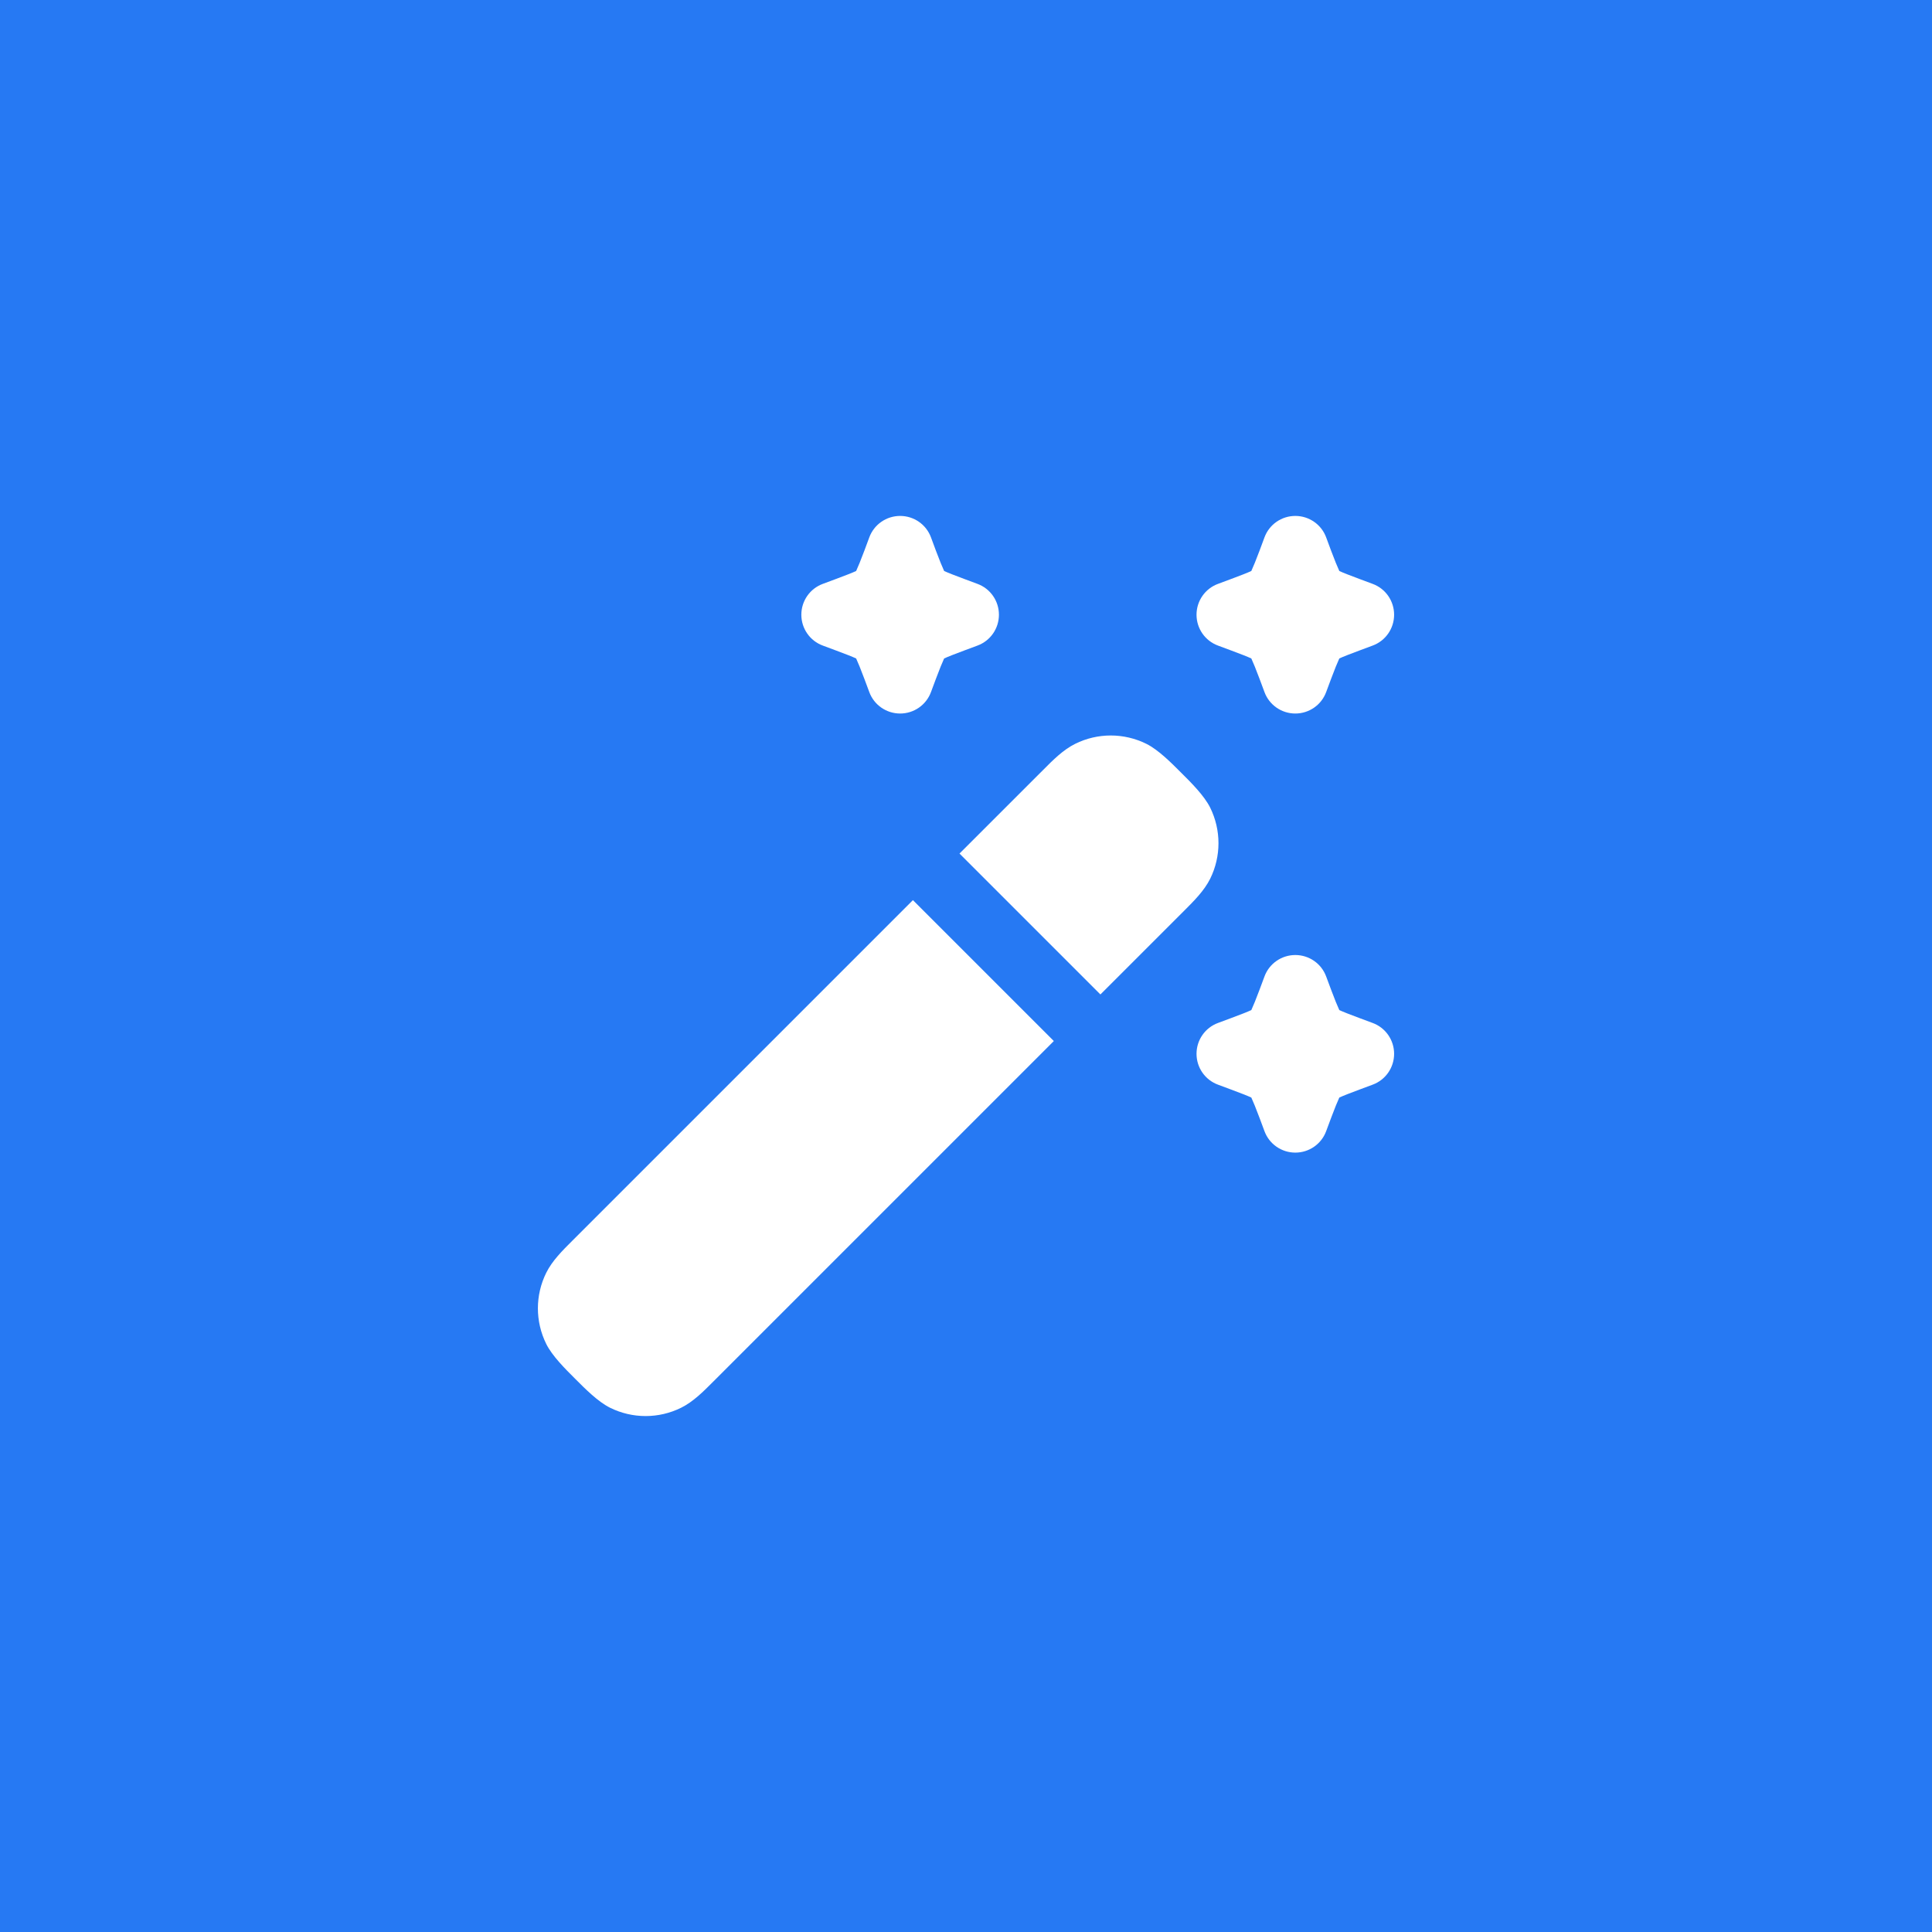 <svg width="44" height="44" viewBox="0 0 44 44" fill="none" xmlns="http://www.w3.org/2000/svg">
<rect width="44" height="44" fill="#2679F3"/>
<path d="M29.5 21.75C29.186 21.75 28.905 21.945 28.797 22.24L28.686 22.538C28.609 22.746 28.536 22.923 28.498 23.004C28.417 23.042 28.246 23.109 28.038 23.186L27.74 23.297C27.445 23.405 27.25 23.686 27.25 24C27.25 24.314 27.445 24.595 27.74 24.703L28.038 24.814C28.246 24.891 28.417 24.958 28.498 24.996C28.536 25.077 28.609 25.254 28.686 25.462L28.797 25.76C28.905 26.055 29.186 26.25 29.5 26.25C29.814 26.25 30.095 26.055 30.203 25.76L30.314 25.462C30.391 25.254 30.464 25.077 30.502 24.996C30.583 24.958 30.754 24.891 30.962 24.814L31.26 24.703C31.555 24.595 31.75 24.314 31.75 24C31.75 23.686 31.555 23.405 31.26 23.297L30.962 23.186C30.754 23.109 30.583 23.042 30.502 23.004C30.464 22.923 30.391 22.746 30.314 22.538L30.203 22.24C30.095 21.945 29.814 21.75 29.5 21.75Z" fill="white"/>
<path d="M24.487 16.94C24.997 16.687 25.596 16.687 26.107 16.94C26.379 17.075 26.671 17.368 26.901 17.599C27.133 17.829 27.425 18.121 27.561 18.393C27.813 18.904 27.813 19.503 27.561 20.013C27.425 20.286 27.192 20.518 26.961 20.749L25.061 22.648L21.852 19.439L23.752 17.54C23.982 17.308 24.214 17.075 24.487 16.94Z" fill="white"/>
<path d="M20.791 20.5L24 23.709L16.249 31.46C16.018 31.692 15.786 31.925 15.513 32.06C15.003 32.313 14.404 32.313 13.893 32.06C13.621 31.925 13.329 31.632 13.099 31.401C12.868 31.171 12.575 30.879 12.44 30.607C12.187 30.096 12.187 29.497 12.44 28.987C12.575 28.714 12.808 28.482 13.04 28.251L20.791 20.5Z" fill="white"/>
<path d="M20.5 11.75C20.186 11.75 19.905 11.945 19.797 12.24L19.686 12.539C19.609 12.746 19.536 12.923 19.498 13.004C19.417 13.042 19.246 13.109 19.038 13.186L18.74 13.297C18.445 13.405 18.25 13.686 18.25 14C18.25 14.314 18.445 14.595 18.74 14.703L19.038 14.814C19.246 14.891 19.417 14.958 19.498 14.996C19.536 15.077 19.609 15.254 19.686 15.462L19.797 15.76C19.905 16.055 20.186 16.25 20.5 16.25C20.814 16.25 21.095 16.055 21.203 15.76L21.314 15.462C21.391 15.254 21.464 15.077 21.502 14.996C21.583 14.958 21.754 14.891 21.962 14.814L22.26 14.703C22.555 14.595 22.75 14.314 22.75 14C22.75 13.686 22.555 13.405 22.26 13.297L21.962 13.186C21.754 13.109 21.583 13.042 21.502 13.004C21.464 12.923 21.391 12.746 21.314 12.539L21.203 12.24C21.095 11.945 20.814 11.75 20.5 11.75Z" fill="white"/>
<path d="M29.5 11.75C29.186 11.75 28.905 11.945 28.797 12.24L28.686 12.539C28.609 12.746 28.536 12.923 28.498 13.004C28.417 13.042 28.246 13.109 28.038 13.186L27.74 13.297C27.445 13.405 27.25 13.686 27.25 14C27.25 14.314 27.445 14.595 27.74 14.703L28.038 14.814C28.246 14.891 28.417 14.958 28.498 14.996C28.536 15.077 28.609 15.254 28.686 15.462L28.797 15.76C28.905 16.055 29.186 16.25 29.5 16.25C29.814 16.25 30.095 16.055 30.203 15.76L30.314 15.462C30.391 15.254 30.464 15.077 30.502 14.996C30.583 14.958 30.754 14.891 30.962 14.814L31.26 14.703C31.555 14.595 31.75 14.314 31.75 14C31.75 13.686 31.555 13.405 31.26 13.297L30.962 13.186C30.754 13.109 30.583 13.042 30.502 13.004C30.464 12.923 30.391 12.746 30.314 12.539L30.203 12.24C30.095 11.945 29.814 11.75 29.5 11.75Z" fill="white"/>
</svg>
